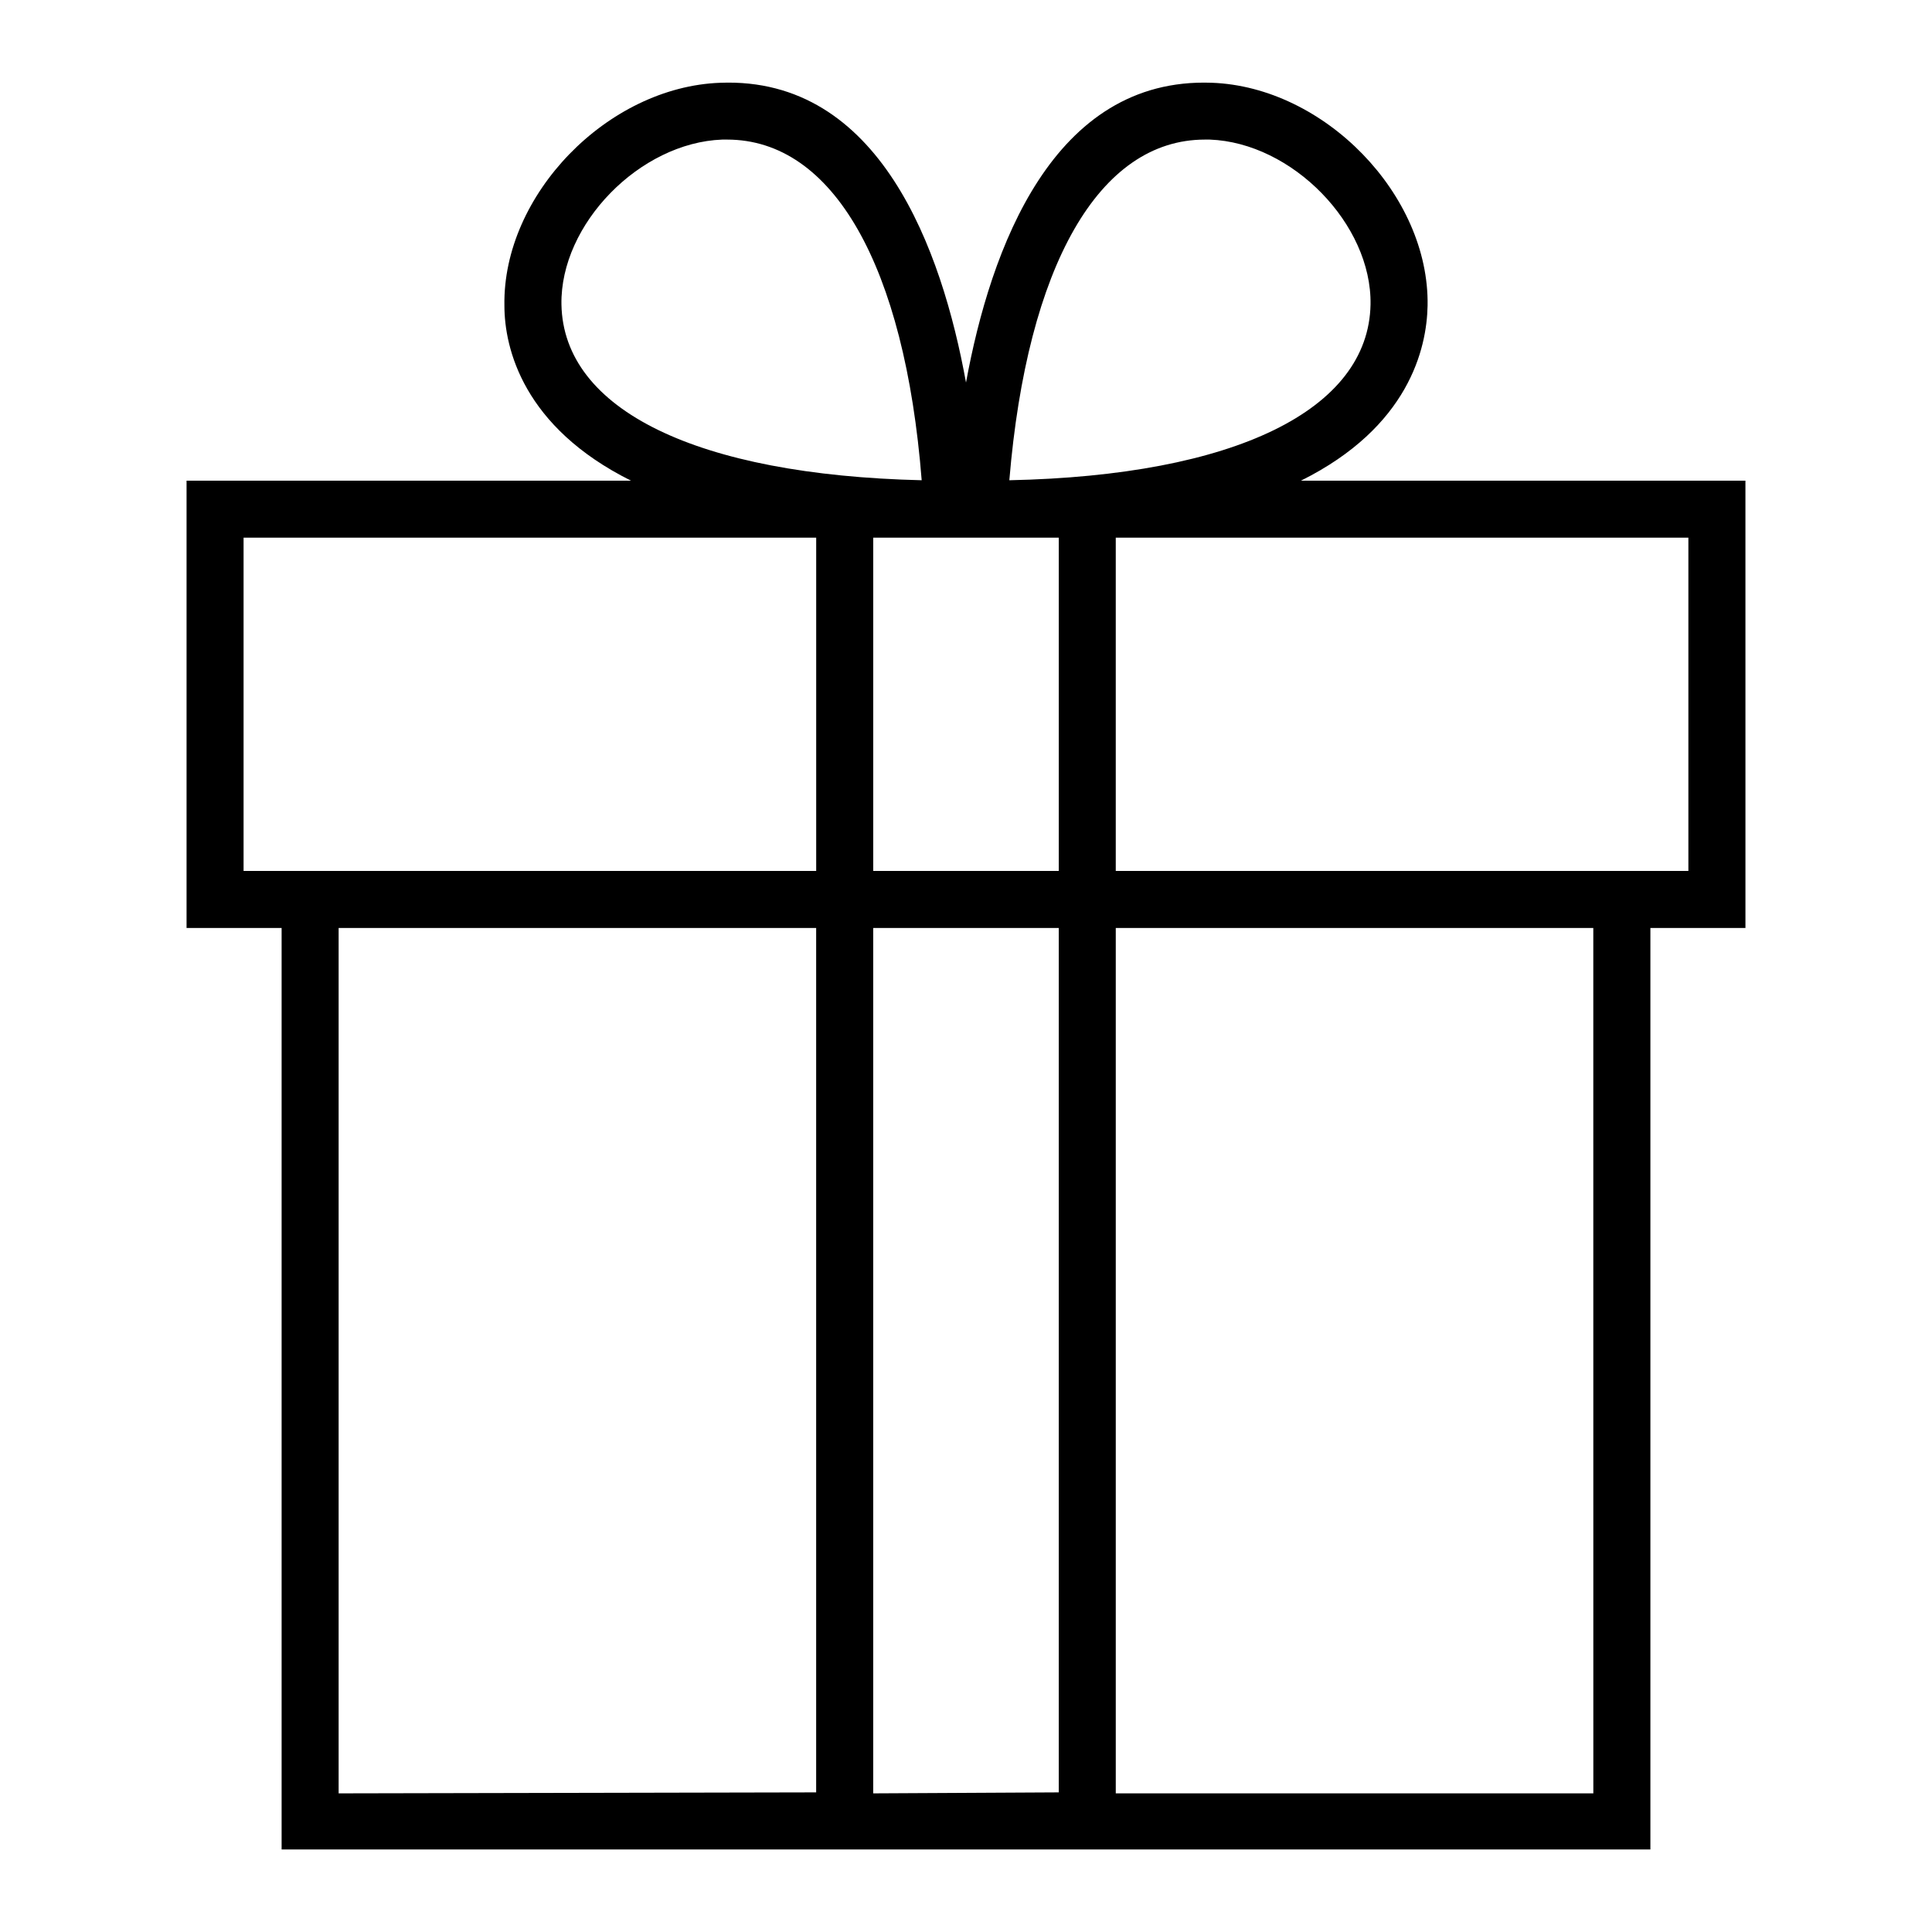 <?xml version="1.0" encoding="UTF-8"?>
<!-- Uploaded to: ICON Repo, www.svgrepo.com, Generator: ICON Repo Mixer Tools -->
<svg fill="#000000" width="800px" height="800px" version="1.1" viewBox="144 144 512 512" xmlns="http://www.w3.org/2000/svg">
 <path d="m488.77 271.38c28.566-14.207 33.352-35.016 33.555-46.402 0.504-29.32-27.305-57.988-57.234-59.047-42.066-1.508-58.594 43.984-65.09 79.453-6.398-35.266-22.871-81.062-65.094-79.449-29.926 1.059-57.738 29.727-57.234 59.047 0 11.387 5.039 32.195 33.555 46.402l-117.79-0.004v118.55h25.191v244.2h362.74v-244.2h25.191l-0.004-118.55zm-64.184 103.43h-49.172v-88.32h49.172zm38.742-193.82h1.258c21.867 0.805 42.977 22.418 42.621 43.68-0.504 28.012-36.023 45.344-95.723 46.602 4.738-56.879 23.781-90.281 51.844-90.281zm-170.54 43.68c-0.352-21.262 20.758-42.875 42.621-43.68h1.258c28.113 0 47.105 33.453 51.59 90.281-59.449-1.41-94.965-18.59-95.469-46.602zm-84.238 150.14v-88.32h151.75v88.32zm25.191 244.45v-229.34h126.55v229.08zm141.67 0v-229.34h49.172v229.08zm190.84 0h-126.56v-229.34h126.55zm25.188-244.45h-151.75v-88.32h151.75z"/>
</svg>